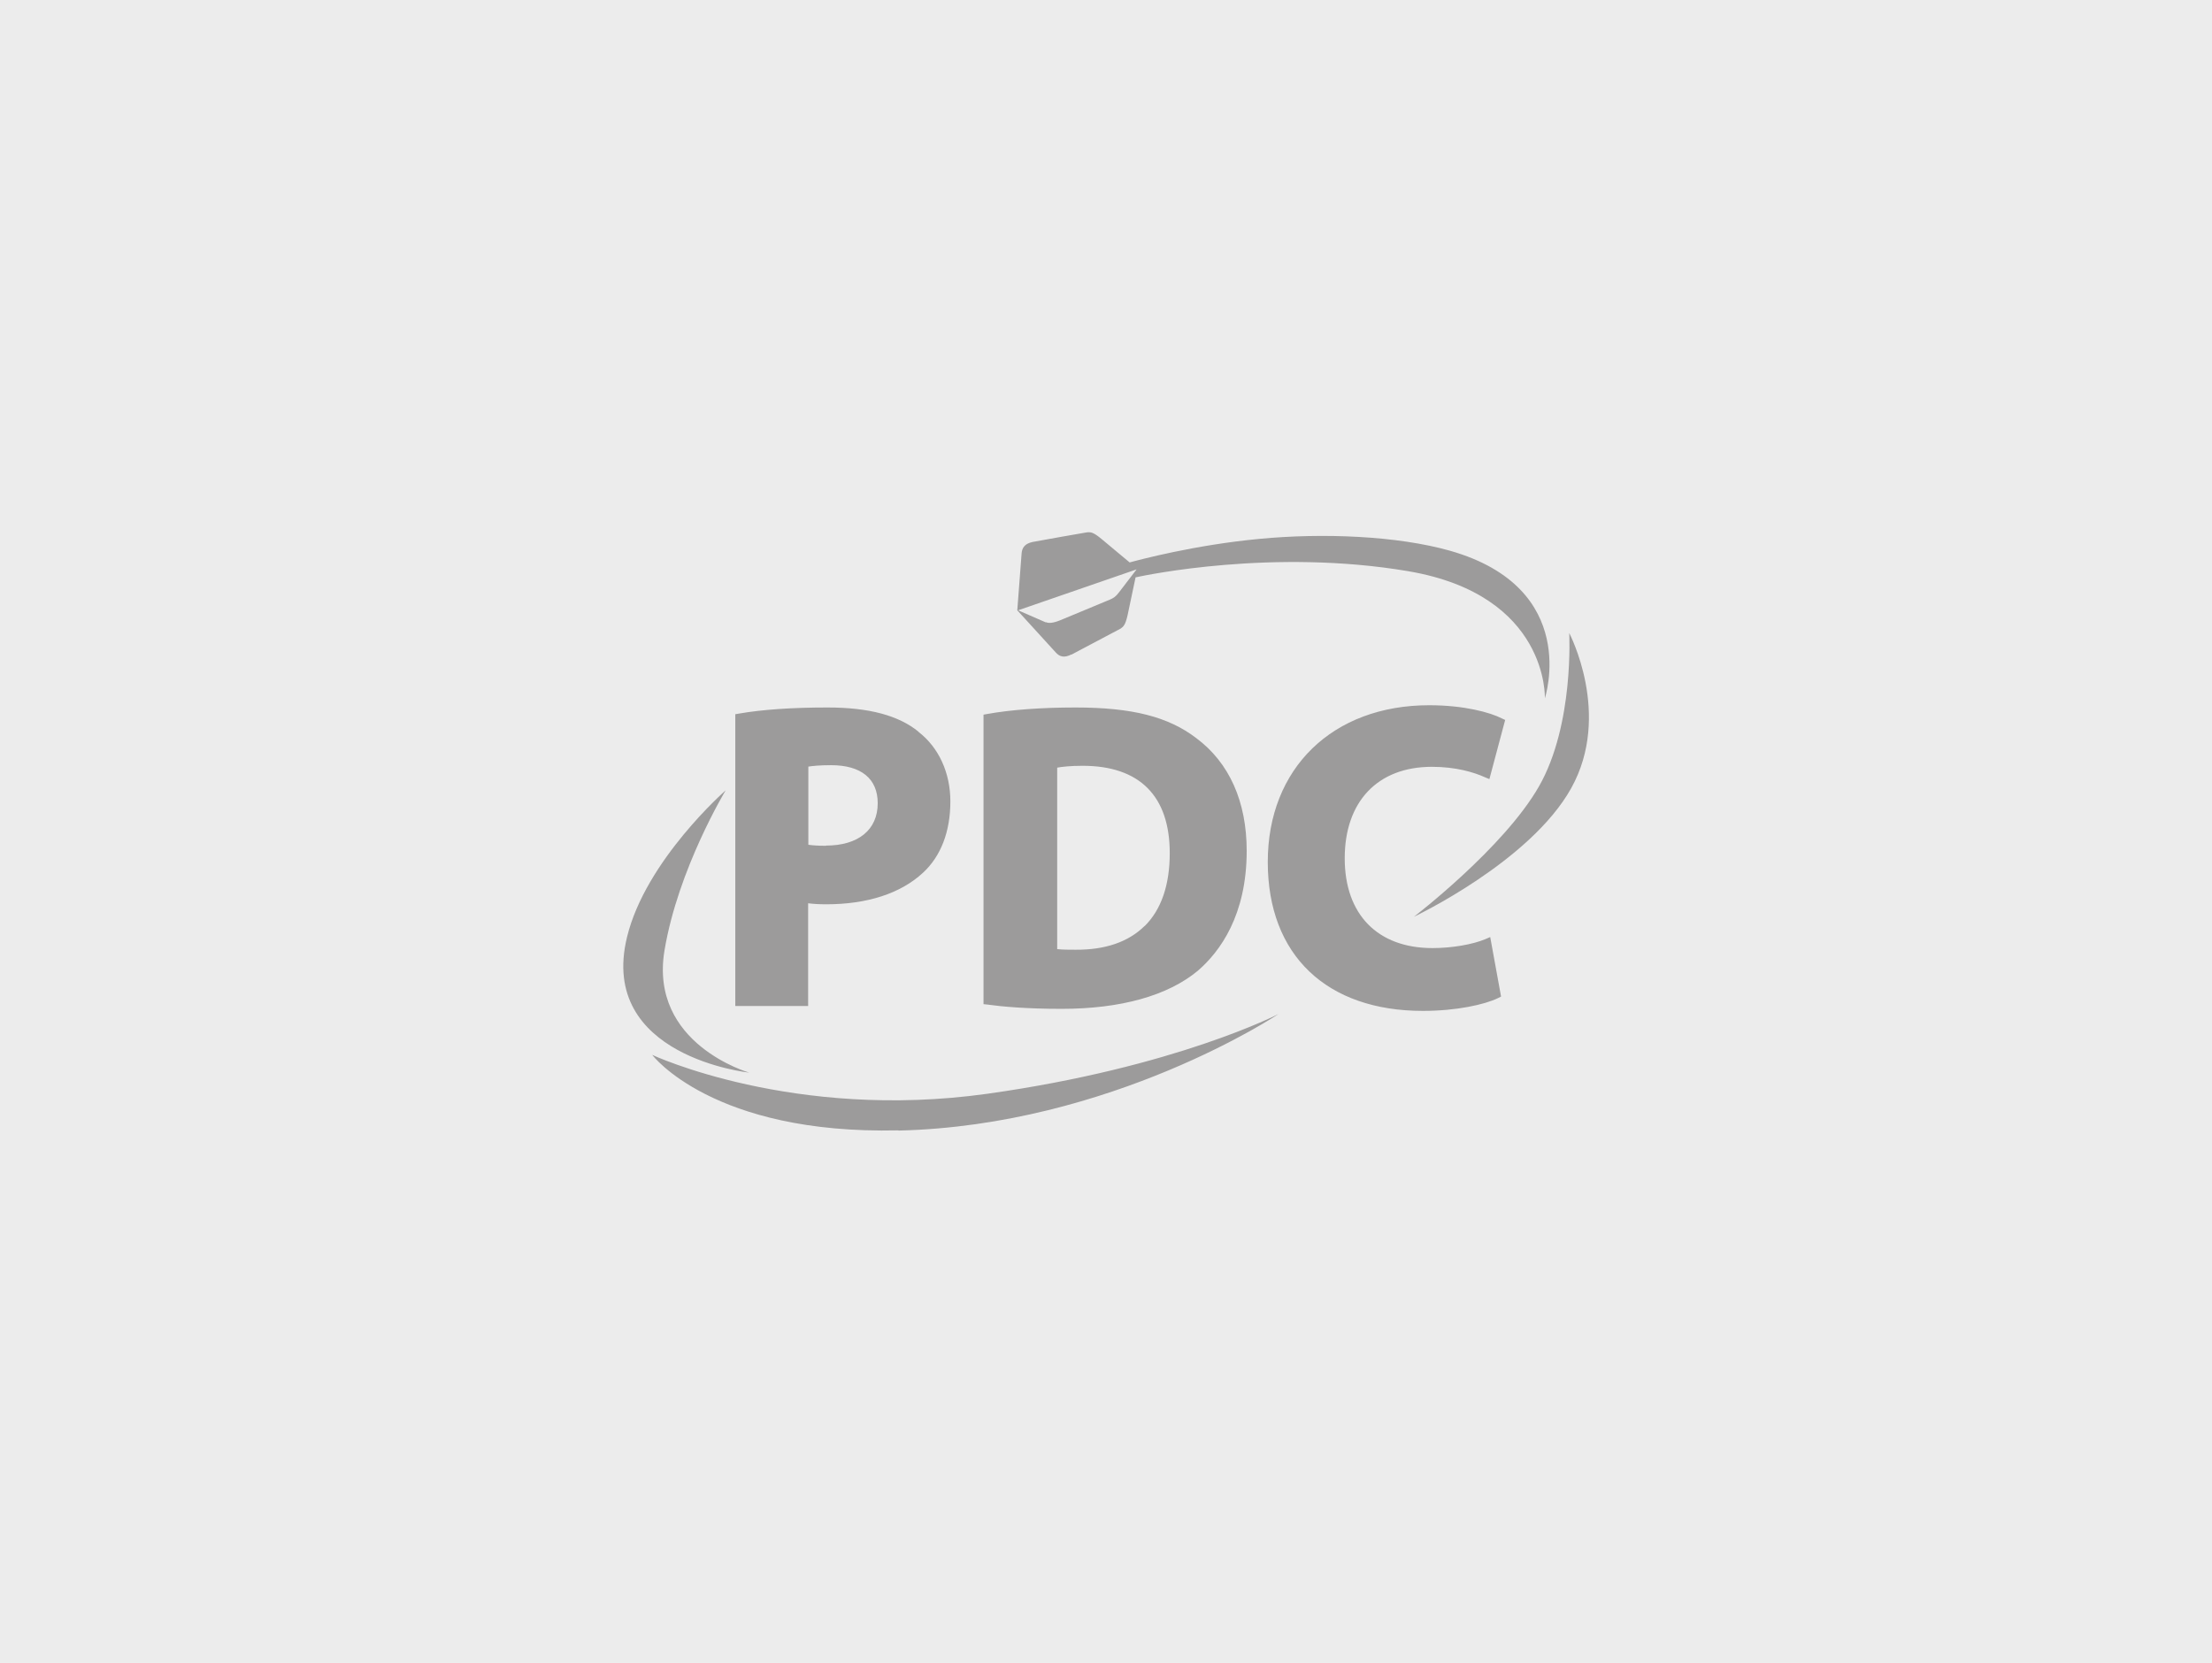 <?xml version="1.0" encoding="UTF-8"?><svg id="Layer_2" xmlns="http://www.w3.org/2000/svg" viewBox="0 0 108.09 81.28"><defs><style>.cls-1{fill:#9c9b9b;}.cls-1,.cls-2{stroke-width:0px;}.cls-2{fill:#ececec;}</style></defs><g id="Layer_1-2"><rect class="cls-2" width="108.09" height="81.28"/><path class="cls-1" d="m44.89,35.77c-.97-.8-2.43-1.19-4.45-1.19-1.73,0-3.19.1-4.34.3l-.17.03v14.26h3.56v-5.02c.24.03.52.05.88.05,2.01,0,3.64-.53,4.73-1.54.88-.81,1.34-2.02,1.34-3.49,0-1.4-.57-2.64-1.56-3.4Zm-4.53,5.57c-.38,0-.65-.02-.86-.05v-3.82c.19-.03.53-.07,1.11-.07,1.47,0,2.28.66,2.28,1.86,0,1.3-.95,2.07-2.53,2.07Zm18.1-5.26c-1.37-1.05-3.14-1.5-5.91-1.5-1.64,0-3.17.11-4.32.32l-.17.03v14.15l.18.02c.71.1,1.92.21,3.64.21,2.88,0,5.18-.64,6.65-1.86,1.09-.94,2.39-2.72,2.39-5.86,0-2.41-.85-4.31-2.46-5.51Zm-2.53,9.18c-.79.78-1.92,1.17-3.37,1.16h0c-.3,0-.65,0-.9-.03v-8.87c.23-.04.63-.09,1.24-.09,2.79,0,4.26,1.48,4.26,4.27,0,1.55-.41,2.75-1.22,3.56Zm16.66.64c-.64.27-1.66.44-2.59.44-2.68,0-4.29-1.64-4.29-4.39s1.59-4.47,4.26-4.47c1.18,0,2.06.27,2.59.51l.22.09.77-2.89-.15-.07c-.58-.3-1.86-.65-3.56-.65-4.72,0-7.89,3.08-7.89,7.66s2.9,7.28,7.58,7.28c1.64,0,3.03-.31,3.68-.63l.14-.07-.53-2.91-.23.1Z"/><path class="cls-1" d="m36.62,52.43s-4.91-1.39-4.15-5.97c.66-3.98,2.99-7.83,2.99-7.83,0,0-3.91,3.42-4.82,7.17-1.43,5.86,5.99,6.63,5.99,6.63Zm7.28,2.83c10.41-.24,18.58-5.7,18.58-5.7,0,0-5.03,2.61-14.23,3.9-9.48,1.33-16.38-1.9-16.38-1.9,0,0,2.94,3.9,12.03,3.69Zm32.78-24.33s.25,4.49-1.48,7.51c-1.72,3.01-6.11,6.37-6.11,6.37,0,0,5.69-2.69,7.69-6.29,2-3.6-.1-7.58-.1-7.58Zm-24.33,1.07c.33-.17,2.31-1.22,2.38-1.26.18-.11.26-.2.37-.67.06-.28.27-1.28.39-1.85.5-.11,6.74-1.42,13.33-.3,6.87,1.17,6.67,6.21,6.67,6.21,0,0,1.78-5.38-4.63-7.21-2.58-.73-6.2-.88-9.33-.58-3.17.3-5.85,1.02-6.33,1.15-.45-.38-1.18-.99-1.39-1.16-.38-.31-.5-.33-.7-.31-.08.01-2.29.4-2.65.47-.38.08-.52.28-.54.57-.02.31-.21,2.77-.21,2.77.02.02,1.67,1.83,1.87,2.05.19.22.42.29.77.11Zm-1.25-1.58c-.15-.07-1.35-.59-1.35-.59l5.79-2s-.7.92-.85,1.11c-.18.24-.28.29-.46.37-.07.03-2.09.87-2.43,1.01-.35.14-.56.15-.69.09Z"/></g></svg>